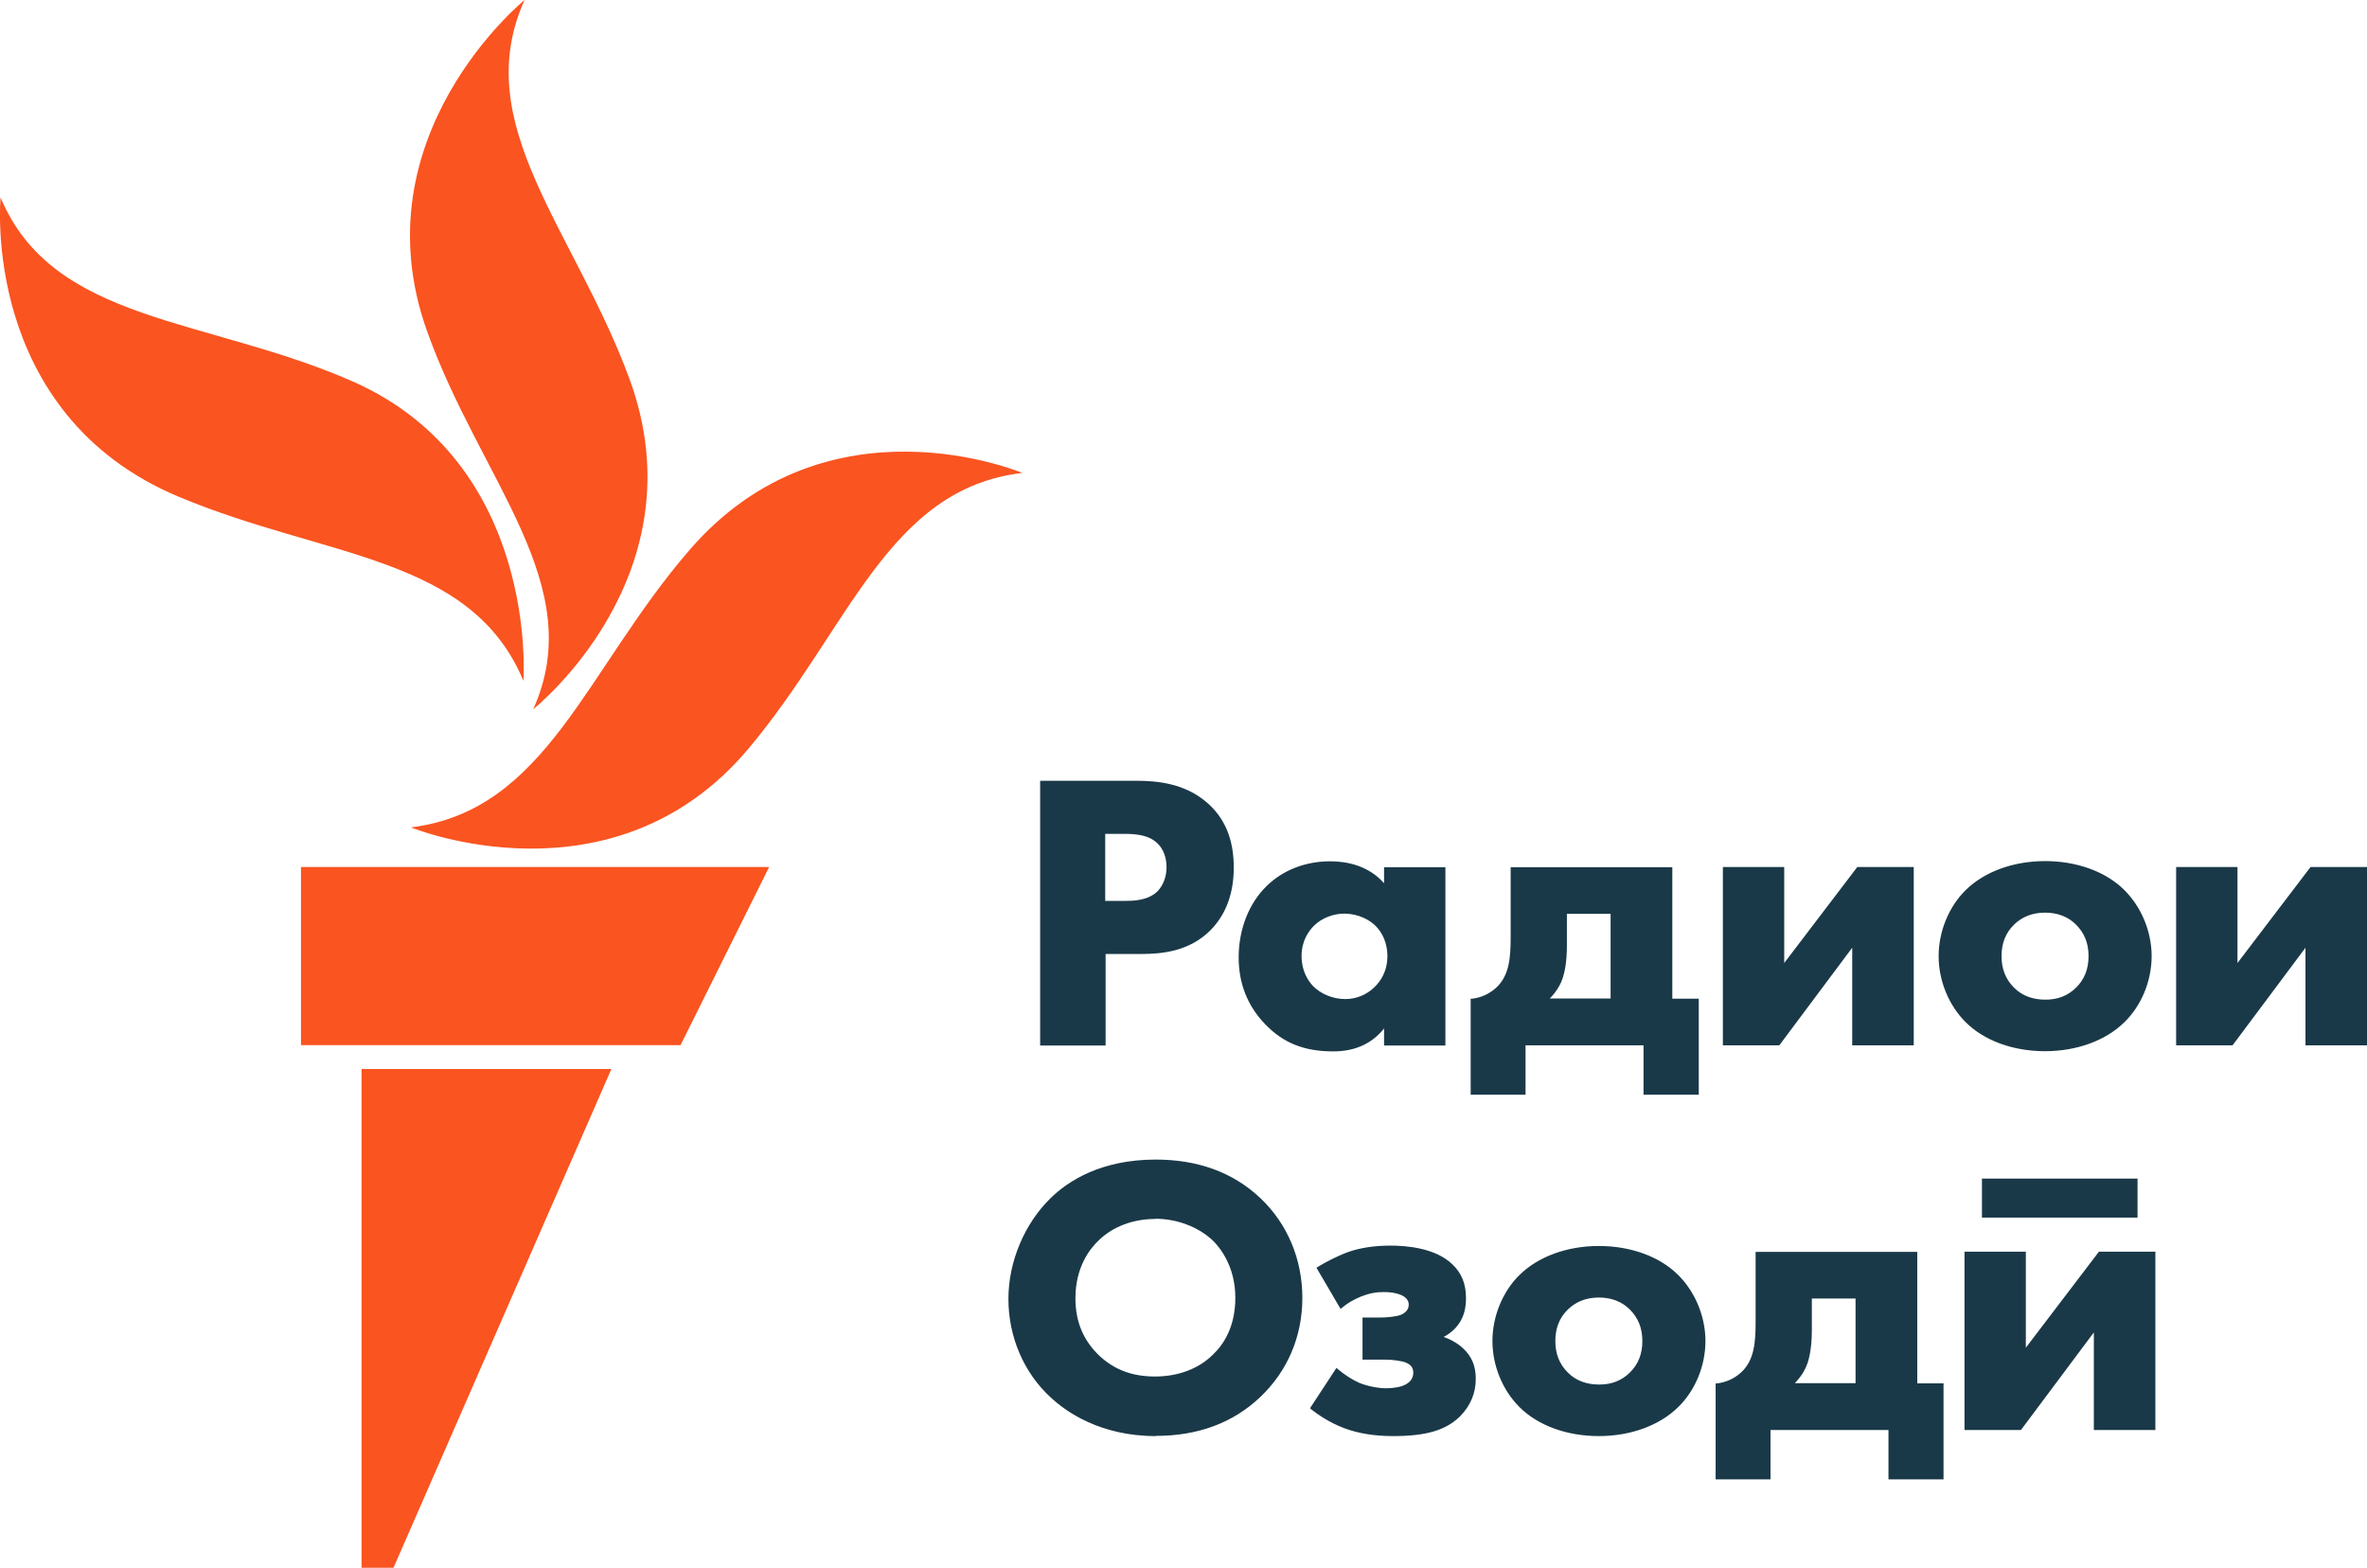 <svg xmlns:xlink="http://www.w3.org/1999/xlink" xmlns="http://www.w3.org/2000/svg" id="tajik" viewBox="0 0 120.79 80" width="1500" height="993.46"><defs><style> .cls-1 { fill: #1a3948; } .cls-1, .cls-2 { stroke-width: 0px; } .cls-2 { fill: #fa5420; } </style></defs><g id="tajik-2" data-name="tajik"><path class="cls-1" d="m56.41,53.35h-3.33v-13.51h4.89c1.09,0,2.49.13,3.63,1.12.91.79,1.36,1.87,1.36,3.31,0,1.32-.4,2.4-1.19,3.2-1.07,1.07-2.45,1.21-3.53,1.21h-1.82v4.67Zm0-7.38h1.02c.34,0,1.12,0,1.62-.47.3-.3.48-.75.48-1.25s-.17-.95-.48-1.23c-.44-.42-1.1-.47-1.69-.47h-.96v3.42Zm11.62,7.68c-1.48,0-2.55-.43-3.47-1.39-.9-.93-1.35-2.08-1.35-3.4,0-1.44.52-2.77,1.44-3.66.82-.8,1.97-1.25,3.23-1.25.82,0,1.94.2,2.75,1.12v-.82h3.13v9.1h-3.13v-.87c-.62.78-1.49,1.17-2.59,1.17Zm.57-7.03c-.57,0-1.15.23-1.54.61-.29.29-.64.79-.64,1.55s.32,1.25.58,1.53c.41.42,1.03.67,1.66.67.54,0,1.08-.22,1.46-.59.31-.29.68-.8.68-1.61,0-.61-.23-1.19-.64-1.57-.47-.44-1.11-.59-1.56-.59Zm18.07,9.24h-2.8v-2.52h-6.02v2.52h-2.8v-4.9h.09c.45-.06.85-.24,1.19-.54.7-.63.76-1.56.76-2.62v-3.55h8.25v6.71h1.35v4.91Zm-7.58-4.91h3.1v-4.32h-2.23v1.6c0,.9-.12,1.38-.21,1.67-.09.27-.27.65-.66,1.05Zm18.56,2.39h-3.13v-4.98l-3.72,4.98h-2.88v-9.1h3.13v4.9l3.73-4.9h2.88v9.1Zm6.71.3c-1.62,0-3.09-.53-4.04-1.47-.87-.86-1.39-2.12-1.39-3.38s.52-2.53,1.39-3.38c.95-.93,2.42-1.47,4.04-1.47s3.09.53,4.04,1.47c.87.86,1.4,2.12,1.4,3.38s-.52,2.53-1.4,3.38c-.95.93-2.42,1.47-4.04,1.47Zm0-7.07c-.64,0-1.17.21-1.58.61-.43.42-.64.95-.64,1.61s.21,1.18.64,1.61c.41.41.95.61,1.6.61s1.15-.21,1.56-.61c.43-.42.64-.95.64-1.61s-.21-1.18-.64-1.61c-.41-.41-.95-.61-1.58-.61Zm16.42,6.77h-3.13v-4.98l-3.72,4.98h-2.88v-9.1h3.13v4.9l3.73-4.9h2.88v9.1Zm-61.8,19.94c-2.83,0-4.58-1.24-5.37-1.98-1.37-1.26-2.15-3.09-2.15-5.02s.84-3.85,2.13-5.12c.92-.91,2.61-1.99,5.39-1.99,2.16,0,3.95.66,5.33,1.96,1.39,1.31,2.15,3.13,2.15,5.1s-.76,3.74-2.15,5.06c-1.39,1.32-3.18,1.98-5.33,1.98Zm-.02-11.08c-1.14,0-2.18.39-2.91,1.11-.44.42-1.17,1.35-1.17,2.94,0,1.19.4,2.14,1.21,2.92.78.73,1.69,1.07,2.85,1.07s2.21-.38,2.95-1.11c.53-.5,1.15-1.4,1.15-2.91,0-1.62-.81-2.59-1.15-2.92-.73-.69-1.83-1.11-2.93-1.11Zm12.14,11.08c-.95,0-1.78-.13-2.52-.41-.79-.3-1.38-.73-1.66-.95l-.07-.06,1.35-2.06.08.07c.33.28.75.55,1.1.7.4.16.94.27,1.37.27.3,0,.74-.05,1.01-.21.24-.14.36-.33.36-.59,0-.24-.11-.39-.37-.51-.23-.09-.71-.15-1.02-.15h-1.2v-2.15h.93c.27,0,.8-.04,1.06-.15.32-.15.37-.38.37-.51,0-.1-.04-.34-.39-.49-.24-.1-.53-.15-.88-.15-.43,0-.76.07-1.17.23-.38.16-.68.33-.95.56l-.09.07-1.23-2.1.08-.05c.37-.23,1.01-.56,1.53-.75.62-.22,1.36-.33,2.17-.33s2.29.12,3.15.95c.47.44.7,1,.7,1.71,0,.49-.07,1.06-.58,1.59-.17.17-.36.31-.56.41.58.2.93.52,1,.59.44.41.64.9.64,1.55,0,.74-.28,1.39-.82,1.93-.73.7-1.72.99-3.41.99Zm10.49,0c-1.62,0-3.09-.53-4.04-1.47-.87-.86-1.39-2.12-1.39-3.38s.52-2.53,1.39-3.38c.95-.93,2.42-1.47,4.04-1.47s3.09.53,4.04,1.47c.87.86,1.4,2.12,1.4,3.38s-.52,2.53-1.4,3.38c-.95.93-2.42,1.47-4.04,1.47Zm0-7.07c-.64,0-1.17.21-1.58.61-.43.42-.64.95-.64,1.61s.21,1.18.64,1.61c.41.41.95.61,1.6.61s1.15-.21,1.56-.61c.43-.42.64-.95.64-1.61s-.21-1.18-.64-1.61c-.41-.41-.95-.61-1.58-.61Zm17.58,9.28h-2.8v-2.52h-6.02v2.52h-2.8v-4.9h.09c.45-.06.85-.24,1.19-.54.7-.63.76-1.56.76-2.62v-3.55h8.25v6.71h1.34v4.91Zm-7.58-4.91h3.1v-4.32h-2.23v1.6c0,1-.16,1.5-.21,1.67-.09.27-.27.65-.66,1.05Zm18.39,2.39h-3.13v-4.98l-3.72,4.98h-2.88v-9.1h3.13v4.9l3.73-4.9h2.88v9.1Zm-.9-10.84h-7.94v-1.99h7.94v1.99Z"></path></g><g id="New_Symbol" data-name="New Symbol"><path class="cls-2" d="m52.19,24.13c-6.89.8-8.83,7.93-14.01,14.09-6.93,8.22-17.21,4-17.21,4,6.93-.86,8.92-8.04,14.23-14.17,7.04-8.13,16.99-3.91,16.99-3.91Zm-24.98,12.06s8.62-6.83,4.9-16.89c-2.8-7.59-8.2-12.97-5.34-19.3,0,0-8.54,6.93-4.98,16.89,2.72,7.62,8.28,12.97,5.42,19.3Zm-.5-1.45s.83-11.07-8.72-15.28C10.54,16.19,2.71,16.49.03,10.08c0,0-1.06,11,9.07,15.26,7.5,3.15,14.93,2.99,17.61,9.4Zm-11.35,18.59h19.37l4.52-9.09H15.36v9.09Zm3.09,26.67h1.63l11.12-25.45h-12.75v25.45Z"></path></g></svg>